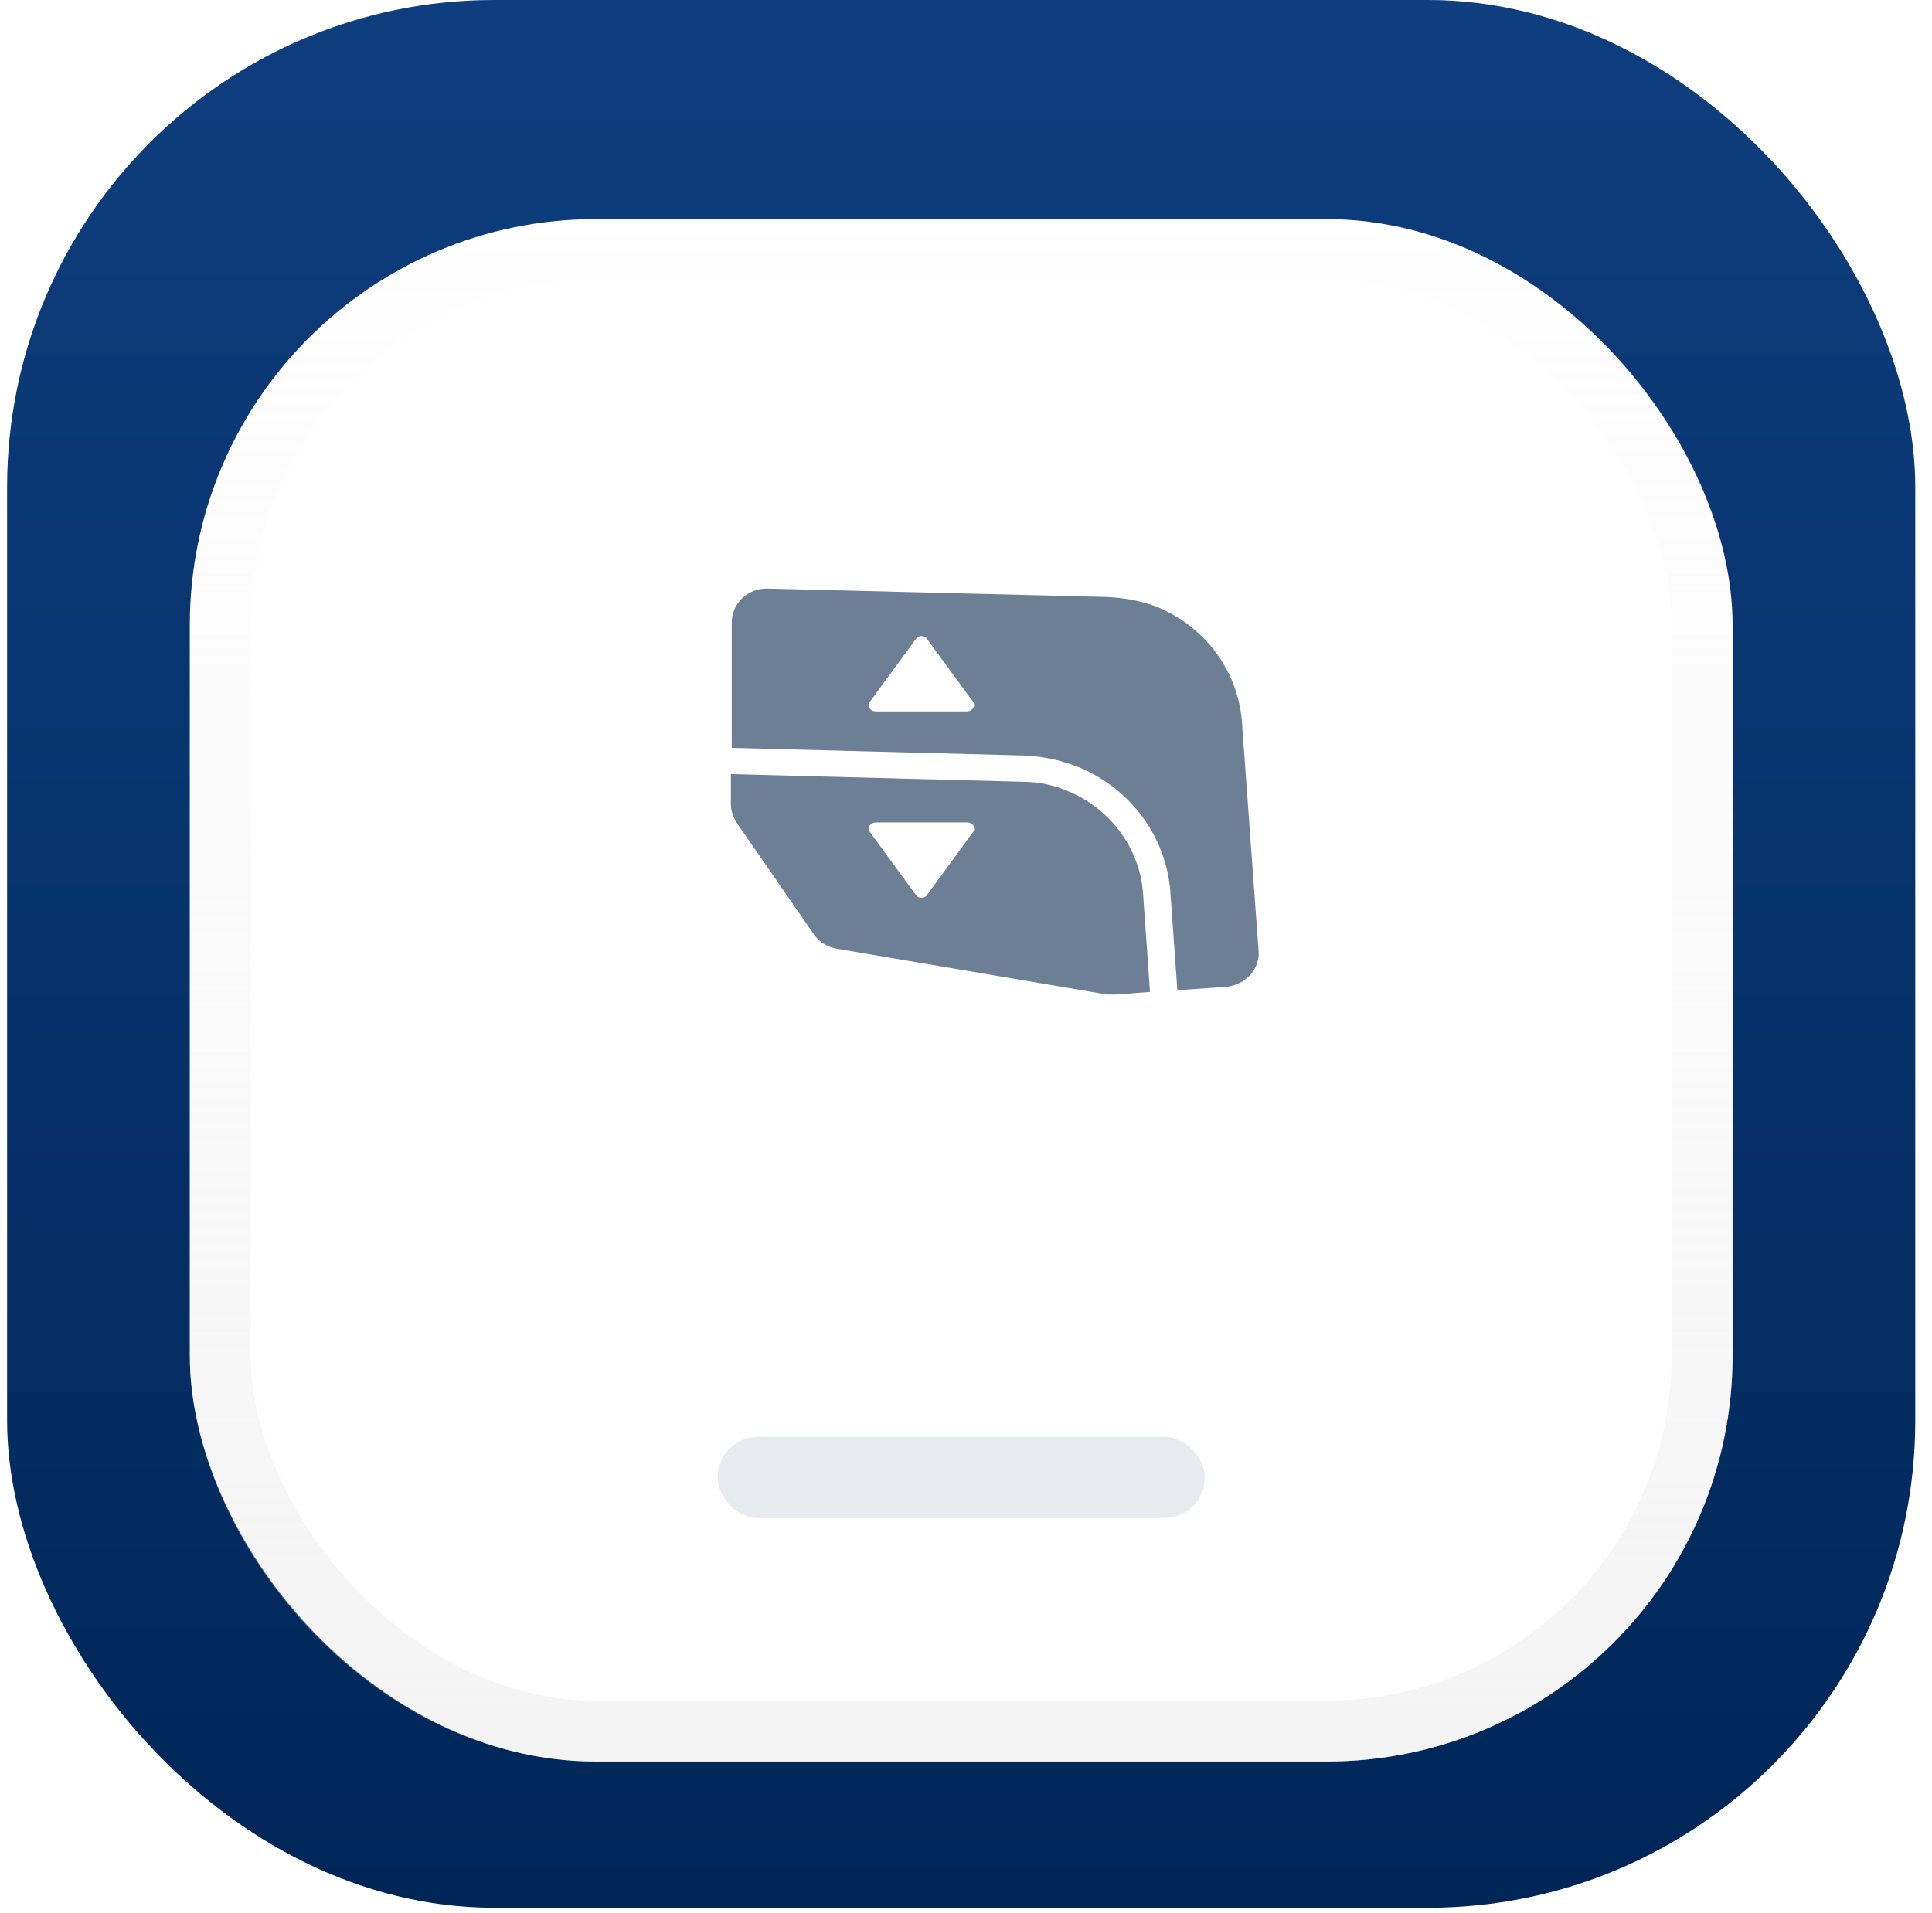 <svg width="106" height="105" viewBox="0 0 106 105" fill="none" xmlns="http://www.w3.org/2000/svg">
<rect x="0.39" width="104.692" height="104.692" rx="26.73" fill="url(#paint0_linear)"/>
<g filter="url(#filter0_d)">
<rect x="10.414" y="10.024" width="84.645" height="84.645" rx="22.275" fill="white"/>
<rect x="12.084" y="11.694" width="81.304" height="81.304" rx="20.604" stroke="url(#paint1_linear)" stroke-width="3.341"/>
</g>
<path fill-rule="evenodd" clip-rule="evenodd" d="M62.708 48.947C62.514 46.576 60.965 44.437 58.69 43.46C57.867 43.088 56.995 42.902 56.075 42.902L40.1 42.484V44.158C40.1 44.53 40.245 44.855 40.439 45.181L44.651 51.272C44.941 51.691 45.377 51.97 45.909 52.063L60.723 54.574H61.207L63.095 54.434L62.708 48.947ZM53.074 45.134C53.219 45.134 53.364 45.227 53.413 45.32C53.461 45.46 53.461 45.599 53.364 45.692L50.847 49.133C50.799 49.226 50.653 49.273 50.557 49.273C50.46 49.273 50.315 49.226 50.266 49.133L47.749 45.692C47.652 45.553 47.652 45.413 47.7 45.32C47.797 45.227 47.894 45.134 48.039 45.134H53.074Z" fill="#6C7F94"/>
<path fill-rule="evenodd" clip-rule="evenodd" d="M56.173 41.461C57.286 41.508 58.303 41.74 59.319 42.158C62.079 43.367 63.967 45.925 64.209 48.901L64.596 54.341L67.259 54.155C68.324 54.062 69.147 53.179 69.05 52.156L68.13 39.508C67.888 36.858 66.194 34.486 63.628 33.37C62.756 32.998 61.74 32.812 60.772 32.766L42.134 32.301C41.069 32.254 40.149 33.091 40.149 34.161V41.042L56.173 41.461ZM50.847 35.044L53.365 38.485C53.462 38.578 53.462 38.718 53.413 38.857C53.316 38.95 53.219 39.043 53.074 39.043H48.04C47.895 39.043 47.749 38.95 47.701 38.857C47.652 38.718 47.652 38.578 47.749 38.485L50.267 35.044C50.315 34.951 50.46 34.905 50.557 34.905C50.654 34.905 50.799 34.951 50.847 35.044Z" fill="#6C7F94"/>
<g filter="url(#filter1_i)">
<rect x="39.371" y="76.849" width="26.73" height="4.455" rx="2.228" fill="#E7EAEE"/>
<rect x="39.371" y="76.849" width="26.73" height="4.455" rx="2.228" />
</g>
<defs>
<filter id="filter0_d" x="3.414" y="5.024" width="98.645" height="98.645" filterUnits="userSpaceOnUse" color-interpolation-filters="sRGB">
<feFlood flood-opacity="0" result="BackgroundImageFix"/>
<feColorMatrix in="SourceAlpha" type="matrix" values="0 0 0 0 0 0 0 0 0 0 0 0 0 0 0 0 0 0 127 0"/>
<feOffset dy="2"/>
<feGaussianBlur stdDeviation="3.5"/>
<feColorMatrix type="matrix" values="0 0 0 0 0 0 0 0 0 0 0 0 0 0 0 0 0 0 0.121 0"/>
<feBlend mode="normal" in2="BackgroundImageFix" result="effect1_dropShadow"/>
<feBlend mode="normal" in="SourceGraphic" in2="effect1_dropShadow" result="shape"/>
</filter>
<filter id="filter1_i" x="39.371" y="76.849" width="26.73" height="6.455" filterUnits="userSpaceOnUse" color-interpolation-filters="sRGB">
<feFlood flood-opacity="0" result="BackgroundImageFix"/>
<feBlend mode="normal" in="SourceGraphic" in2="BackgroundImageFix" result="shape"/>
<feColorMatrix in="SourceAlpha" type="matrix" values="0 0 0 0 0 0 0 0 0 0 0 0 0 0 0 0 0 0 127 0" result="hardAlpha"/>
<feOffset dy="2"/>
<feGaussianBlur stdDeviation="1"/>
<feComposite in2="hardAlpha" operator="arithmetic" k2="-1" k3="1"/>
<feColorMatrix type="matrix" values="0 0 0 0 0 0 0 0 0 0 0 0 0 0 0 0 0 0 0.099 0"/>
<feBlend mode="normal" in2="shape" result="effect1_innerShadow"/>
</filter>
<linearGradient id="paint0_linear" x1="0.39" y1="0" x2="0.39" y2="104.692" gradientUnits="userSpaceOnUse">
<stop stop-color="#0E3E7E"/>
<stop offset="1" stop-color="#002658"/>
</linearGradient>
<linearGradient id="paint1_linear" x1="10.536" y1="10.024" x2="10.536" y2="94.424" gradientUnits="userSpaceOnUse">
<stop stop-color="#E3E3E3" stop-opacity="0.01"/>
<stop offset="1" stop-color="#E3E3E3" stop-opacity="0.401"/>
</linearGradient>
</defs>
</svg>
